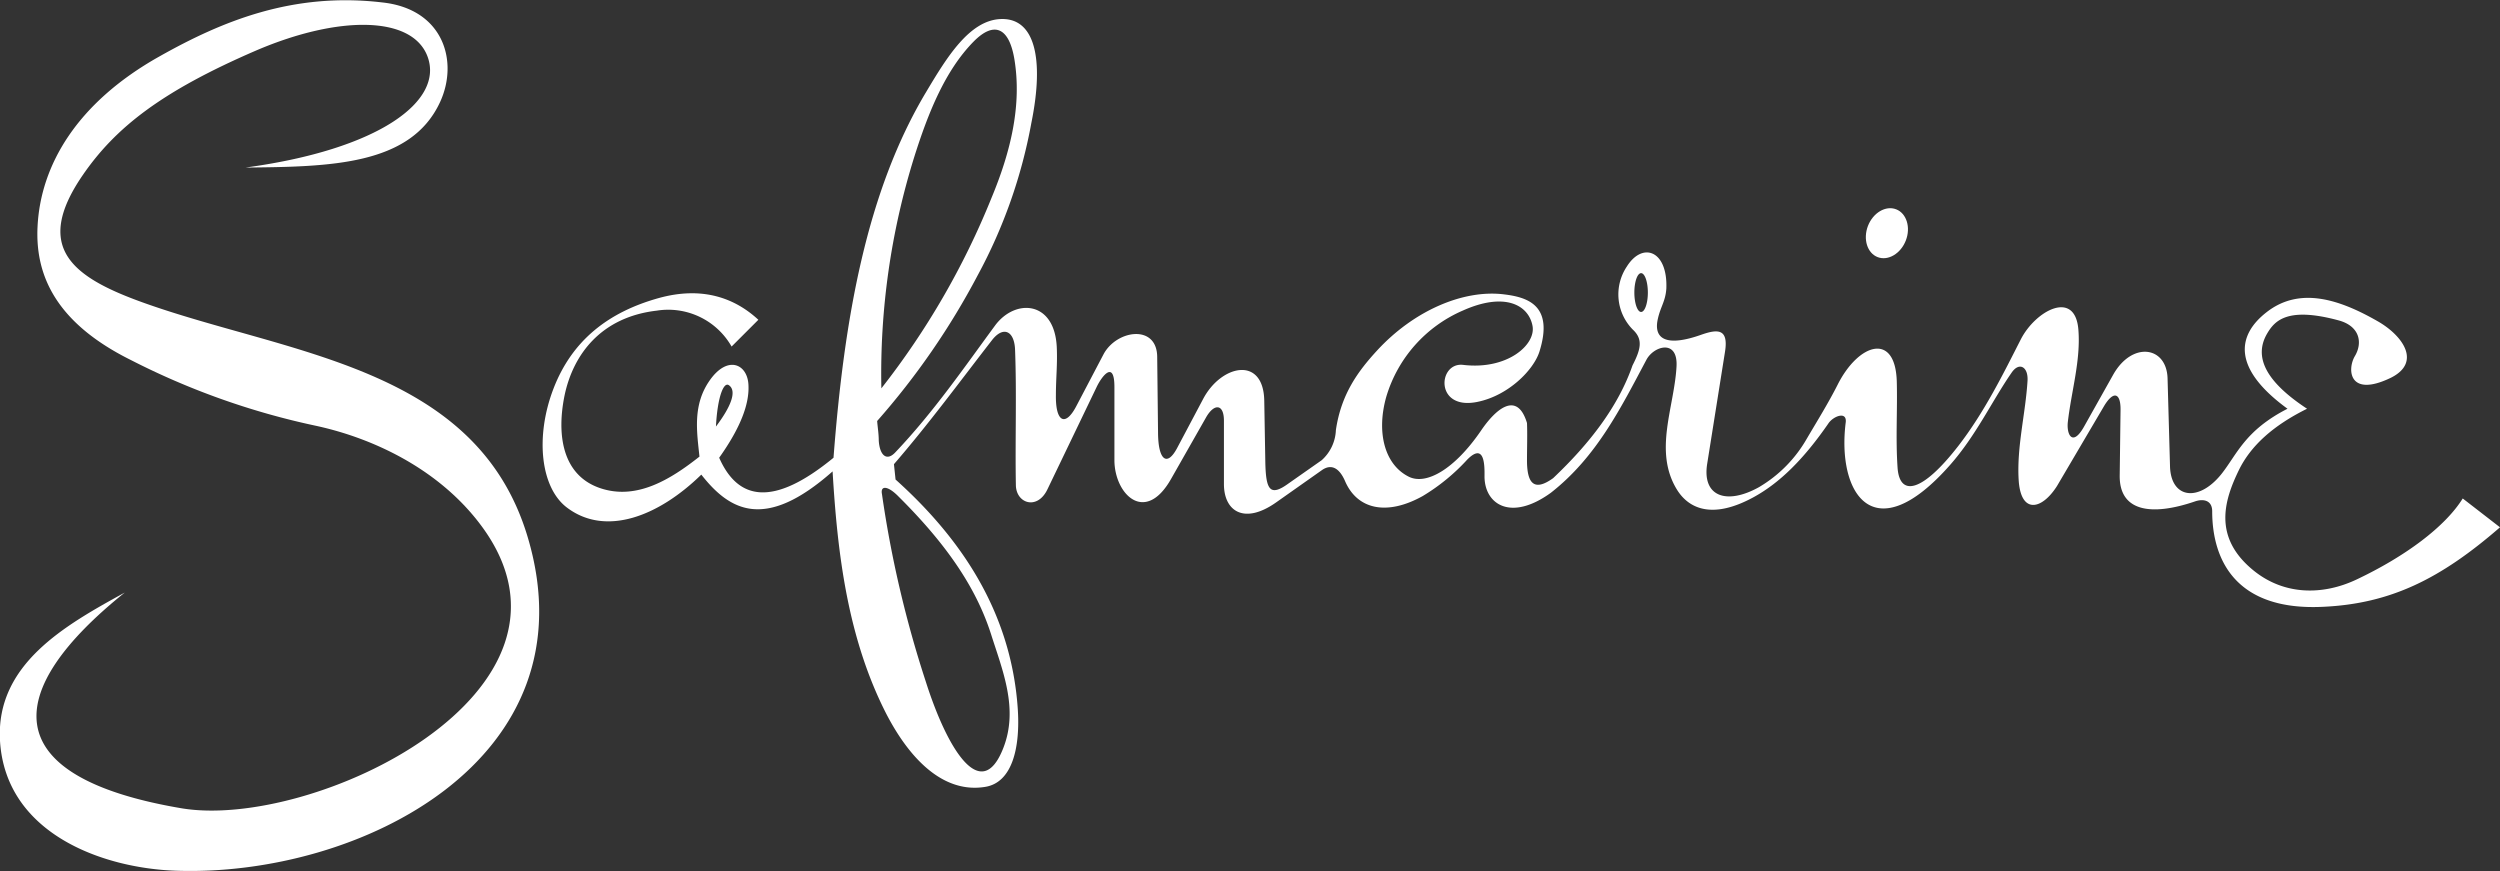 <svg xmlns="http://www.w3.org/2000/svg" viewBox="0 0 326 113.58"><rect x="0" y="0" width="326" height="113.58" fill="#333333" stroke="none"/><defs><style>.cls-1{fill:#fff;fill-rule:evenodd;}</style></defs><title>Element 1</title><g id="Ebene_2" data-name="Ebene 2"><g id="Ebene_1-2" data-name="Ebene 1"><g id="surface1"><path class="cls-1" d="M16.27,77.27C8.46,81.55-.58,86.64,0,96.61c.73,12.06,13.31,16.59,22.89,16.93C46.86,114.4,77.49,99,68.8,70,62.12,47.7,37.53,46.22,18.67,39.46c-9.29-3.33-14.34-7.18-7.91-16.58,4.31-6.28,10.35-11,22.77-16.35C44.18,2,53.66,2.05,55.72,7.29,58,13.16,49.38,19.51,32,21.85c11-.11,21.55-.25,25.38-8.53,2.44-5.26.49-12.13-7.51-13C38.22-1.06,29,2.73,20.77,7.37,9.93,13.46,5.31,21.62,4.9,29.48c-.32,6,2,12.42,12.15,17.46a97.24,97.24,0,0,0,24.09,8.57c8.11,1.75,16.5,6.05,21.72,13.18,15.78,21.54-22.1,39.62-39.25,36.7C-.76,101.24.39,90,16.27,77.27"/><path class="cls-1" d="M243.58,29.46c-.66,1.73-.09,3.55,1.27,4.07s3-.45,3.67-2.17.09-3.55-1.27-4.07-3,.45-3.67,2.17"/><path class="cls-1" d="M115,64.38a144.47,144.47,0,0,0,5.72,24.49c2.86,9,7.27,16,10.12,8.65,2-5.13-.12-10.12-1.62-14.86-2-6.22-6-11.94-12.26-18.12C115.62,63.27,114.82,63.4,115,64.38ZM95.4,45.19l3.49-3.49c-3-2.78-7.23-4.43-13-2.83-6.53,1.82-11.29,5.49-13.72,11.82s-1.66,13,1.83,15.55c5,3.72,11.84,1.13,17.45-4.35,3.73,4.75,8.33,7.35,17.12-.42.64,10.9,2,21.82,7,31.61,3.18,6.14,7.61,10.43,12.95,9.52,3.48-.6,4.55-5.11,4.19-10.26-.89-12.76-7.62-22.35-15.93-29.81l-.21-2c4.57-5.29,8.66-10.86,12.79-16.18,1.44-1.85,2.87-1.25,3,1.16.23,5.92,0,11.85.11,17.77.05,2.39,2.81,3.28,4.12.52L143,50.47c.66-1.39,2.32-3.6,2.32,0V60c0,4.43,4,8.46,7.4,2.43l4.55-8c1.05-1.85,2.33-1.79,2.33.43v8.26c0,3.57,2.66,5.3,6.77,2.42l6-4.23c1.25-.88,2.28-.25,3,1.37,1.58,3.75,5.44,4.63,10.16,2a25.93,25.93,0,0,0,5.81-4.76c2.27-2.28,2.26.82,2.24,2.2,0,3.62,3.4,5.94,8.65,2.14,5.95-4.66,9.09-11,12.46-17.34.95-1.8,4.11-2.75,3.93.84-.28,5.31-3,11,0,16,1.55,2.59,4.66,4,10,1.1,3.41-1.85,6.56-4.94,9.82-9.67.65-.94,2.43-1.61,2.24-.1-1.16,9.22,3.61,16.88,13.61,5.54,3.41-3.87,5.46-8.33,8-12,1-1.5,2.2-.8,2.1,1-.26,4.31-1.41,8.59-1.16,12.9.25,4.54,3,4,5,.85L274.4,52.9c1.22-2,2.14-1.65,2.12.53L276.41,62c-.06,4.69,4.08,5.35,9.83,3.38,1.09-.37,2.22-.14,2.23,1.27,0,6.54,3.22,13,14.39,12.48,8.9-.39,15.43-3.68,23.14-10.37L321.14,65c-2.29,3.68-7.45,7.54-13.85,10.57-4.35,2.06-9.46,2.12-13.54-1.27-5.19-4.3-3.71-9.07-1.8-13,1.55-3.17,4.45-5.8,8.89-8-5.39-3.54-7-6.77-5.19-9.83,1-1.7,2.7-3.48,9.31-1.69,2.74.74,3.16,2.89,2.12,4.65s-.78,5.45,4.65,2.85c4.08-2,1.62-5.51-1.7-7.4-4.93-2.82-10.13-4.57-14.48-1.16-3.85,3-4.51,7.3,2.74,12.58-5.6,2.86-6.6,6-8.66,8.57-3,3.68-6.55,3.08-6.66-1.06l-.32-11.47c-.12-4.2-4.62-4.86-7.09-.48l-3.8,6.77c-1.52,2.7-2.31,1-2.11-.64.46-4,1.69-8,1.37-12-.42-5.3-5.6-2.48-7.51,1.27-2.25,4.41-4.73,9.47-8.14,13.88-4.72,6.09-7.67,6.68-7.93,2.82s0-7.47-.1-11.2c-.18-6.52-5-5-7.72.42-1.19,2.35-2.61,4.64-4,7a17.28,17.28,0,0,1-6.24,6.34c-4.21,2.35-7.46,1.26-6.76-3.06l2.32-14.59c.49-3.07-1-2.95-3.07-2.23-4.57,1.63-6.26.57-5.7-2,.35-1.64,1-2.31,1.12-4,.2-5-3.12-6.15-5.16-2.87a6.53,6.53,0,0,0,.81,8.23c1.35,1.27,1,2.58-.06,4.65-1.87,5.37-5.59,10.19-10.35,14.7-2.54,1.83-3.44.64-3.41-2.47,0-1.45.06-3.28,0-4.72-1.31-4.32-4.16-1.72-6,1-3.48,5.08-7.17,7.13-9.42,6-3.2-1.6-4.22-5.86-2.93-10.42a17.76,17.76,0,0,1,10-11.25c5.43-2.43,8.55-.74,9.07,2,.47,2.45-3.28,5.78-9.05,5.09-3.29-.39-3.75,6,1.89,4.82,4-.82,7.31-4.14,8.07-6.57,1.89-6.06-1.58-7.08-4.67-7.45-5.3-.64-11.75,2.14-16.54,7.36-2.43,2.65-4.65,5.63-5.34,10.34a5.56,5.56,0,0,1-1.85,3.93L168,63.06c-2.42,1.76-2.91.76-3-2.65l-.14-8.15c-.1-5.91-5.65-4.71-8-.18l-3.35,6.32c-1.33,2.52-2.47,1.6-2.5-1.92l-.11-9.9c0-4.34-5.29-3.59-7-.38L140.33,53c-1.43,2.71-2.7,2-2.64-1.48,0-2.22.22-4.09.11-6.31-.31-6-5.38-6.29-8-2.82-4,5.43-8.07,11.37-13.09,16.64-1.09,1.13-2,.36-2.12-1.59,0-.85-.14-1.69-.21-2.54a97.15,97.15,0,0,0,13.11-19,66.86,66.86,0,0,0,7-19.87c1.71-8.44.45-13.82-4.12-13.54-4,.25-6.91,5-9.55,9.42-7.81,13-10.74,29.57-12.13,47.78-7.78,6.39-12.42,5.64-14.91,0,2.71-3.81,4-7,3.81-9.62s-2.71-3.74-5-.53-1.73,6.7-1.38,10c-3.88,3.07-8.09,5.54-12.58,4.23-5.39-1.57-6.06-7.15-5-12.26,1.14-5.34,4.78-10.16,12-11A9.51,9.51,0,0,1,95.4,45.19Zm19.53,5.45a94.88,94.88,0,0,1,4.31-30.24c1.79-5.66,4-11.21,7.74-15,2.61-2.63,4.58-1.89,5.29,2.28,1,6-.46,12.09-3,18.18A102,102,0,0,1,114.93,50.64Zm-21.57,5c.19-3.83,1-5.92,1.7-5.4C96.13,51,95.29,53.07,93.36,55.62ZM214,35.62c.48,0,.88,1.13.88,2.53s-.4,2.53-.88,2.53-.88-1.13-.88-2.53.39-2.53.88-2.53"/></g></g></g></svg>